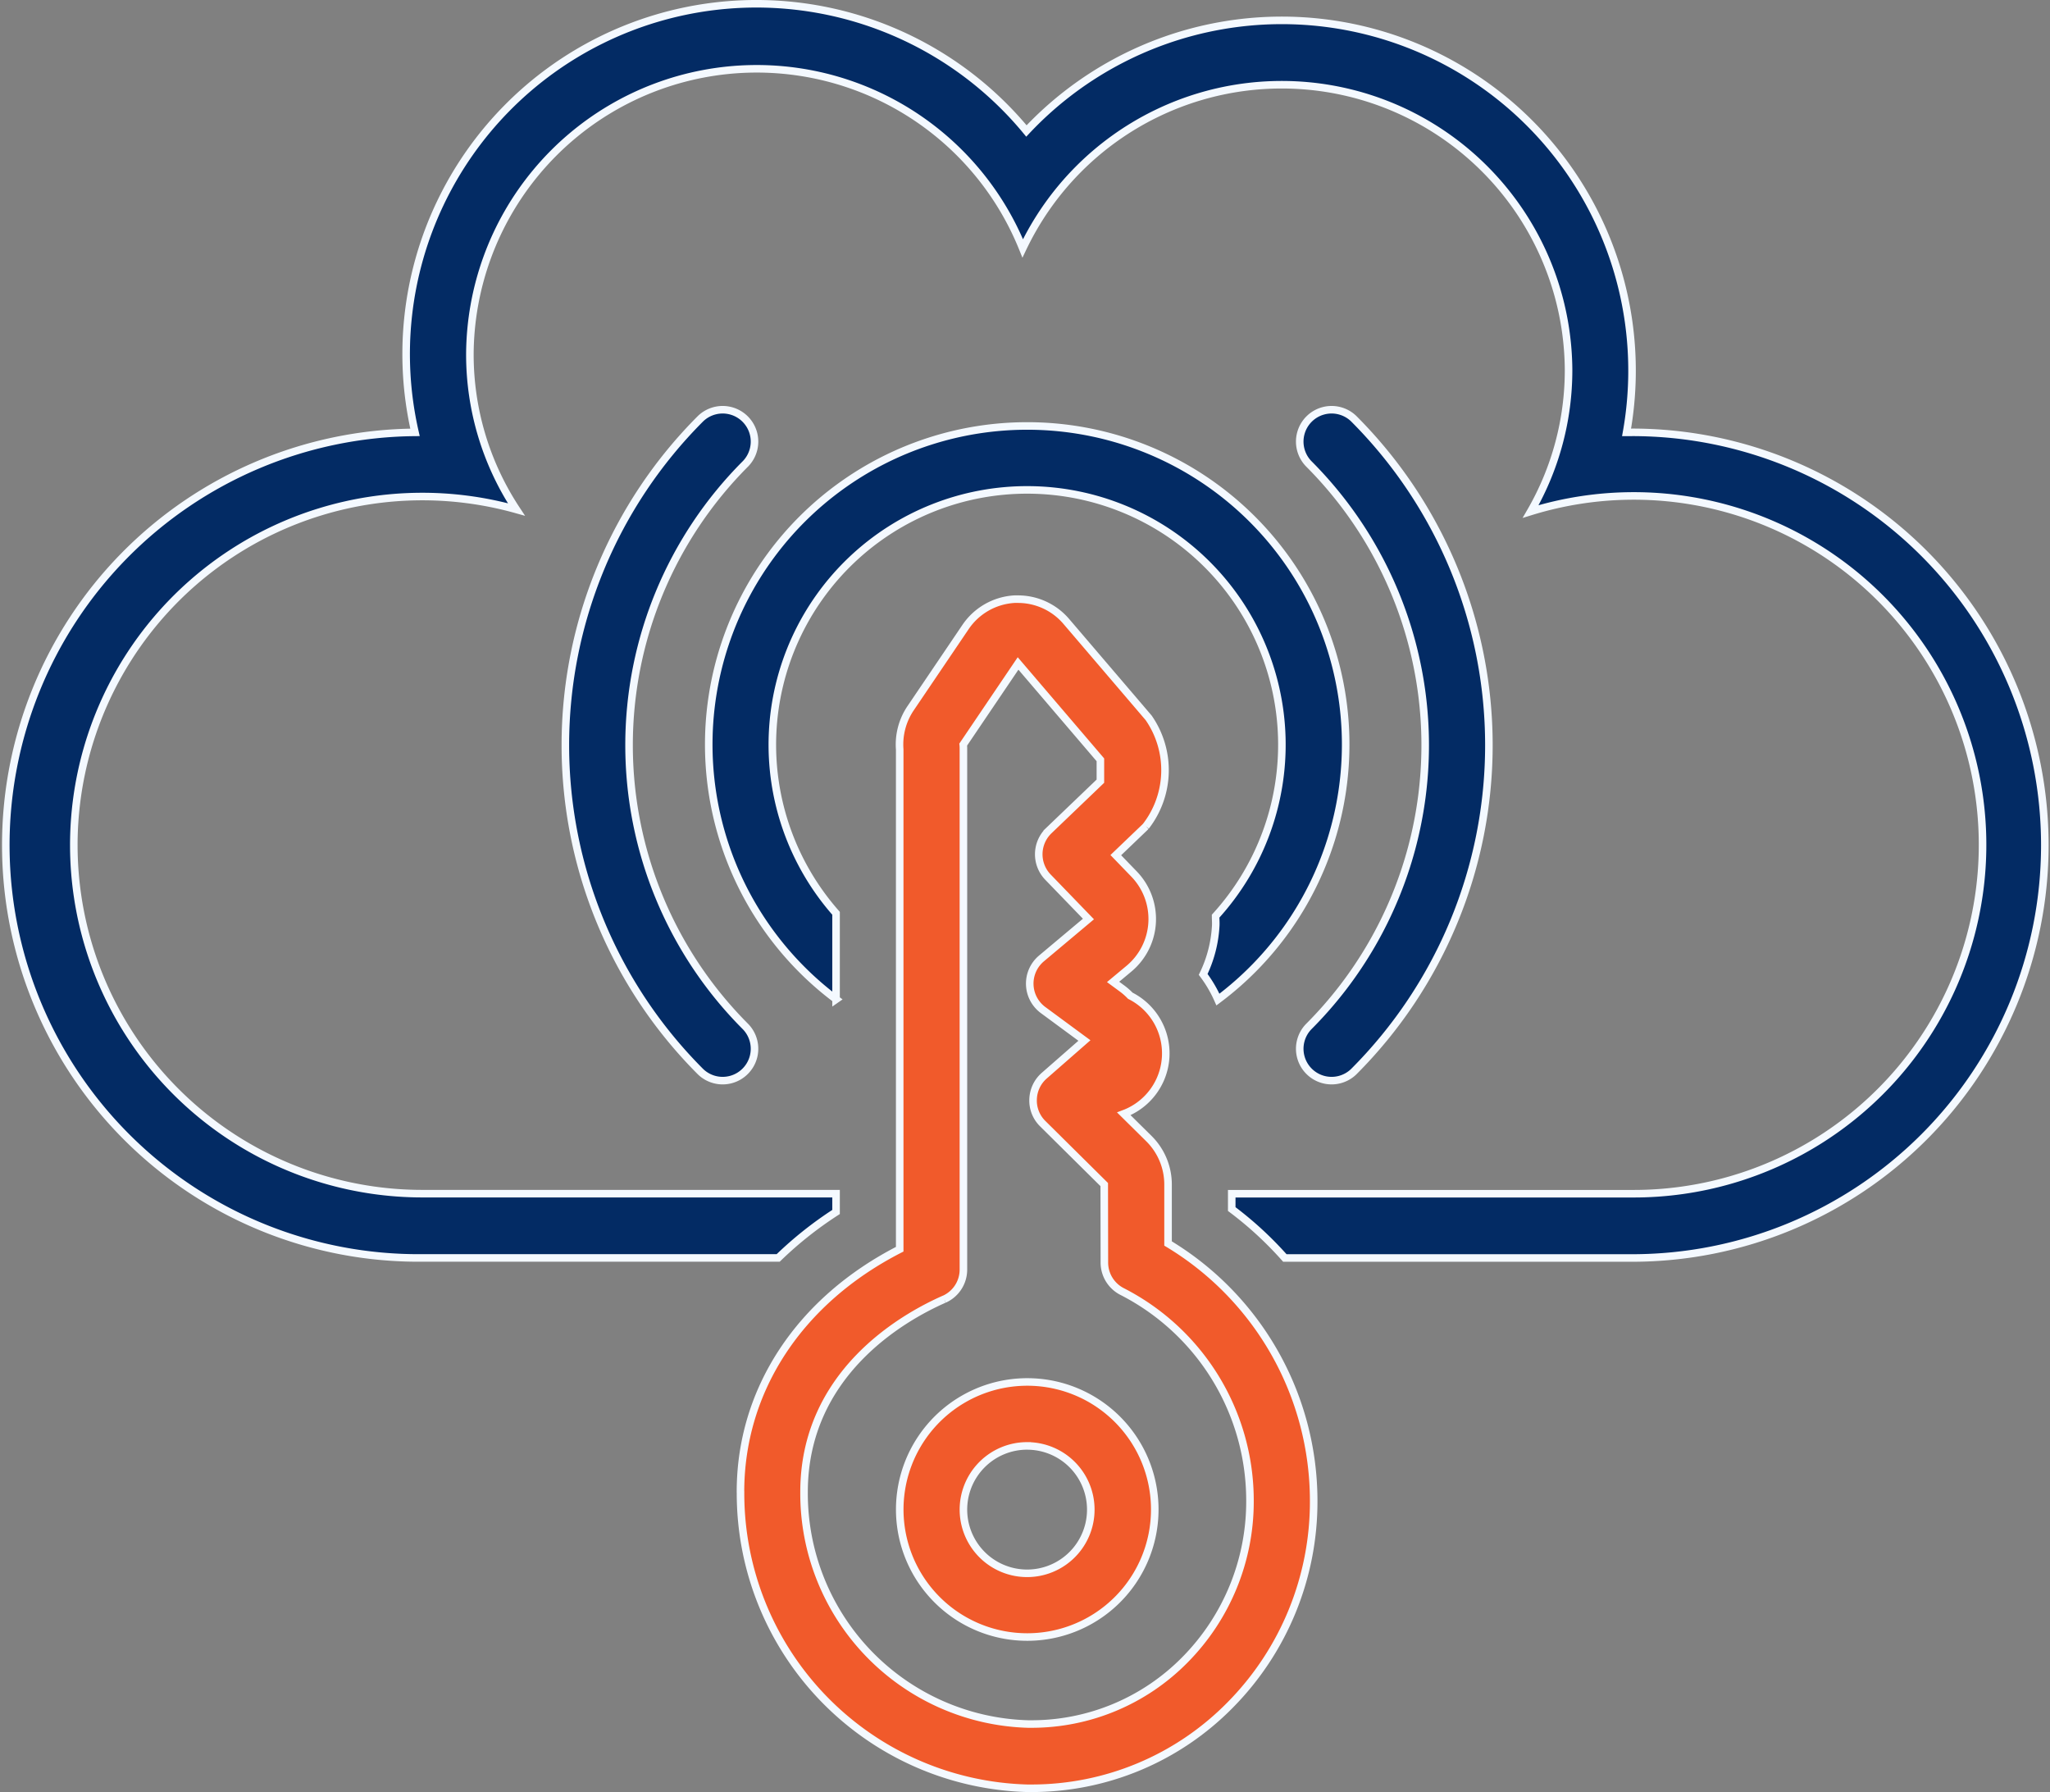 <svg xmlns="http://www.w3.org/2000/svg" width="81.475" height="71.212" viewBox="0 0 81.475 71.212">
  <rect x="0" y="0" width="81.475" height="71.212" fill="#808080" stroke="none"/>
  <g id="Group_161096" data-name="Group 161096" transform="translate(-125.561 -2156.654)">
    <path id="Path_38716" data-name="Path 38716" d="M425.148,170.71a1.266,1.266,0,0,0,1.79,1.79,18.353,18.353,0,0,0,0-25.955,1.266,1.266,0,0,0-1.79,1.79,15.821,15.821,0,0,1,0,22.375Z" transform="translate(-247.578 2026.743)" fill="#032b64" stroke="#f4f9ff" stroke-width="0.3"/>
    <path id="Path_38717" data-name="Path 38717" d="M230.291,148.34a1.266,1.266,0,0,0-1.79-1.79,18.353,18.353,0,0,0,0,25.955,1.266,1.266,0,0,0,1.79-1.79,15.822,15.822,0,0,1,0-22.375Z" transform="translate(-75.095 2026.738)" fill="#032b64" stroke="#f4f9ff" stroke-width="0.3"/>
    <path id="Path_38718" data-name="Path 38718" d="M267.563,173.552v-3.419a10.126,10.126,0,1,1,15.085.114c0,.122.012.244.006.367a5.058,5.058,0,0,1-.5,1.947,5.073,5.073,0,0,1,.586,1,12.657,12.657,0,1,0-15.174-.011Z" transform="translate(-108.774 2022.813)" fill="#032b64" stroke="#f4f9ff" stroke-width="0.3"/>
    <path id="Path_38719" data-name="Path 38719" d="M134.548,51.8l-.225,0h0a13.919,13.919,0,0,0-23.852-11.976A13.92,13.92,0,0,0,86.171,51.8a16.4,16.4,0,0,0,.28,32.806h14.154a14.927,14.927,0,0,1,2.3-1.826v-.728H86.451A13.851,13.851,0,1,1,90.2,54.864a11.175,11.175,0,0,1-1.848-6.176,11.4,11.4,0,0,1,21.972-4.2,11.4,11.4,0,0,1,21.694,4.829,11.219,11.219,0,0,1-1.506,5.628,13.864,13.864,0,1,1,4.038,27.109H118.631v.61a14.227,14.227,0,0,1,2.111,1.944h13.8a16.4,16.4,0,1,0,0-32.809Z" transform="translate(55.884 2122.035)" fill="#032b64" stroke="#f4f9ff" stroke-width="0.3"/>
    <path id="Path_38720" data-name="Path 38720" d="M271.249,233.808a11.723,11.723,0,0,0,11.394,11.771h.158a11.063,11.063,0,0,0,7.9-3.3,11.49,11.49,0,0,0,3.328-8.155,11.935,11.935,0,0,0-5.788-10.193l0-2.347h0a2.565,2.565,0,0,0-.759-1.819l-1-.988.084-.032a2.564,2.564,0,0,0,.235-4.628l-.06-.031a2.564,2.564,0,0,0-.328-.288l-.356-.262L286.7,213h0a2.57,2.57,0,0,0,.193-3.747l-.729-.754,1.135-1.087.06-.06h0a3.647,3.647,0,0,0,.111-4.309l-3.272-3.829a2.524,2.524,0,0,0-1.917-.887c-.047,0-.095,0-.143,0a2.527,2.527,0,0,0-1.948,1.11l-2.181,3.224h0a2.575,2.575,0,0,0-.433,1.639v19.859c-3.98,2.035-6.329,5.588-6.329,9.644Zm14.371-17.428h0Zm-6.275,9.766a1.29,1.29,0,0,0,.763-1.184V204.314c0-.075,0-.145-.008-.208l2.18-3.224,3.272,3.829,0,.849-2.051,1.965h0a1.308,1.308,0,0,0-.034,1.847l1.61,1.665-1.872,1.571a1.306,1.306,0,0,0,.063,2.042l1.649,1.215-1.6,1.4h0a1.3,1.3,0,0,0-.44.94,1.284,1.284,0,0,0,.384.965l2.444,2.42.005,3.095a1.293,1.293,0,0,0,.707,1.156,9.325,9.325,0,0,1,5.08,8.269v.018a8.941,8.941,0,0,1-2.585,6.347,8.55,8.55,0,0,1-6.115,2.551h-.123a9.164,9.164,0,0,1-8.9-9.2v-.016c0-4.7,3.891-6.923,5.565-7.663Z" transform="translate(-116.257 1982.136)" fill="#f15a2b" stroke="#f4f9ff" stroke-width="0.3"/>
    <path id="Path_38721" data-name="Path 38721" d="M320.063,423.566a5.068,5.068,0,1,0-3.578-1.484A5.065,5.065,0,0,0,320.063,423.566Zm0-7.594a2.531,2.531,0,1,1-1.79.741A2.532,2.532,0,0,1,320.063,415.971Z" transform="translate(-153.68 1798.139)" fill="#f15a2b" stroke="#f4f9ff" stroke-width="0.3"/>
  </g>
</svg>
